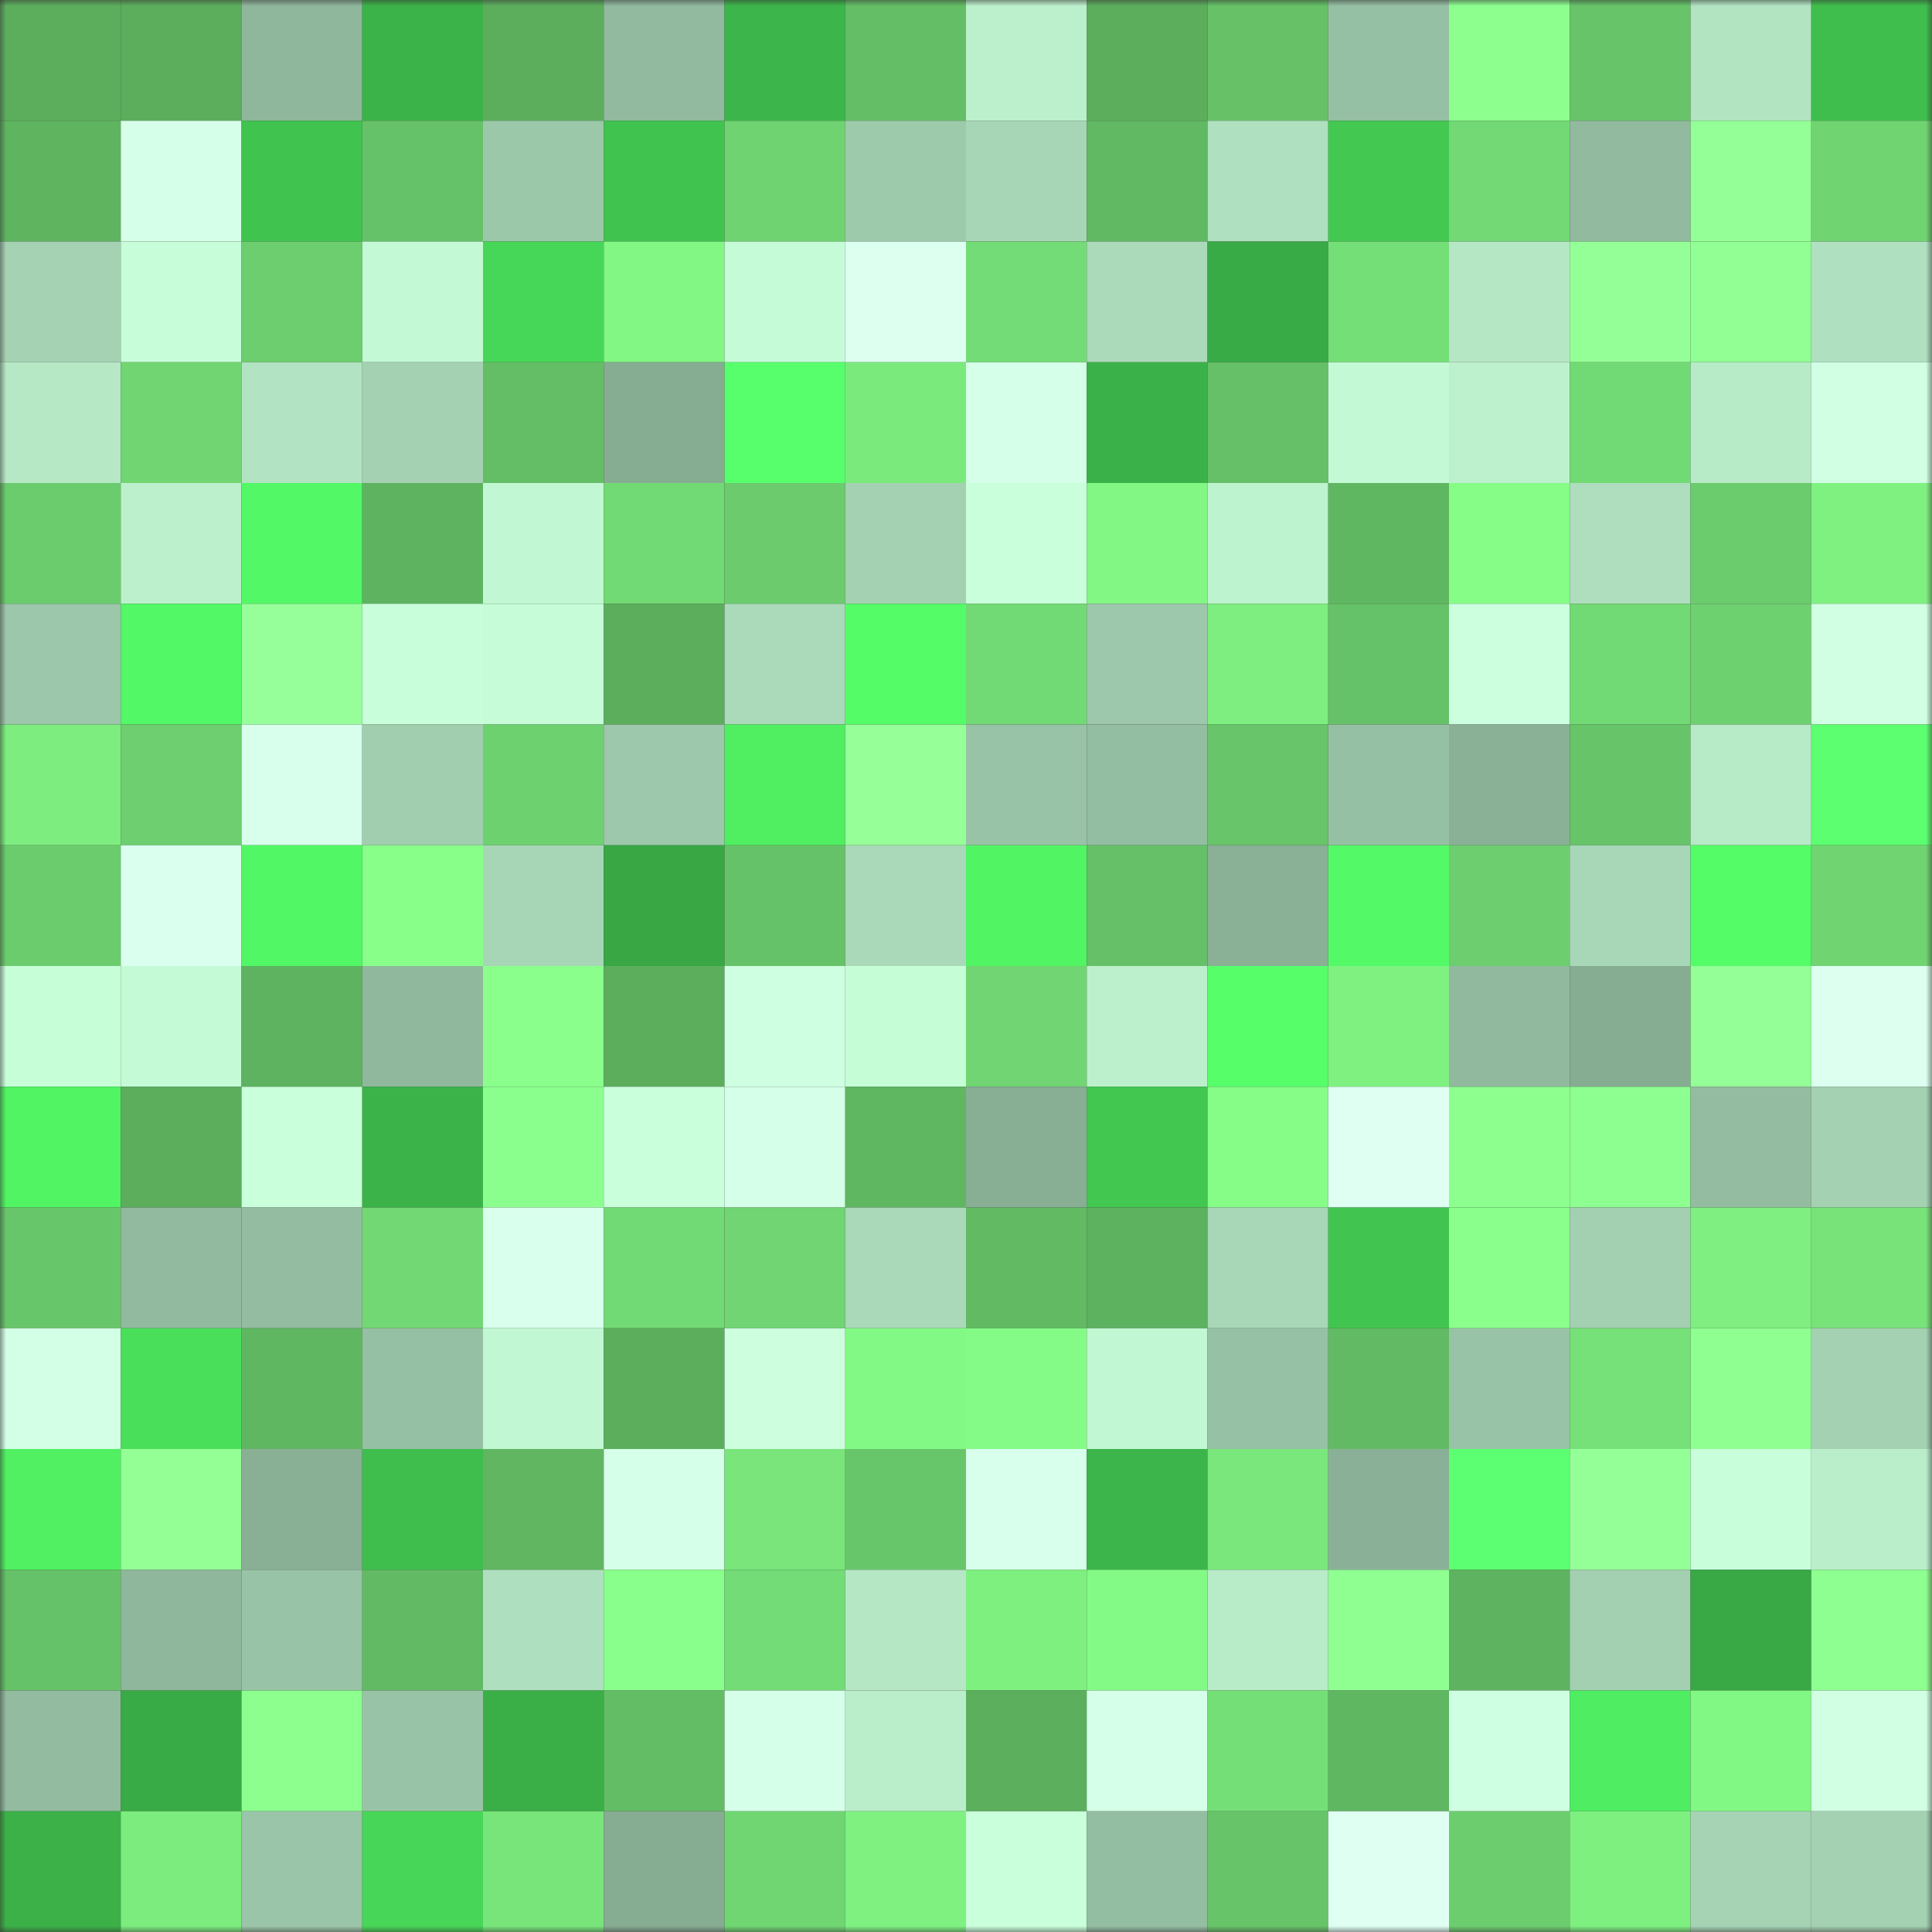 <svg viewBox="0 0 160 160" fill="none" role="img" xmlns="http://www.w3.org/2000/svg" width="240" height="240" name="lens%2Carzinft.lens"><rect x="0" y="0" width="160" height="160" fill="#333333" stroke="none"/><mask id="1405951010" mask-type="alpha" maskUnits="userSpaceOnUse" x="0" y="0" width="160" height="160"><rect width="160" height="160" fill="#FFFFFF"></rect></mask><g mask="url(#1405951010)"><rect x="0" y="0" width="10" height="10" fill="#5cae5d"></rect><rect x="10" y="0" width="10" height="10" fill="#5cae5d"></rect><rect x="20" y="0" width="10" height="10" fill="#8fb79c"></rect><rect x="30" y="0" width="10" height="10" fill="#3cb349"></rect><rect x="40" y="0" width="10" height="10" fill="#5cae5d"></rect><rect x="50" y="0" width="10" height="10" fill="#91ba9e"></rect><rect x="60" y="0" width="10" height="10" fill="#3cb64a"></rect><rect x="70" y="0" width="10" height="10" fill="#64be66"></rect><rect x="80" y="0" width="10" height="10" fill="#bcf0cc"></rect><rect x="90" y="0" width="10" height="10" fill="#5cae5d"></rect><rect x="100" y="0" width="10" height="10" fill="#66c167"></rect><rect x="110" y="0" width="10" height="10" fill="#96c0a3"></rect><rect x="120" y="0" width="10" height="10" fill="#8dff8f"></rect><rect x="130" y="0" width="10" height="10" fill="#67c469"></rect><rect x="140" y="0" width="10" height="10" fill="#b2e4c2"></rect><rect x="150" y="0" width="10" height="10" fill="#3fbe4e"></rect><rect x="0" y="10" width="10" height="10" fill="#5fb460"></rect><rect x="10" y="10" width="10" height="10" fill="#d5ffe8"></rect><rect x="20" y="10" width="10" height="10" fill="#41c34f"></rect><rect x="30" y="10" width="10" height="10" fill="#66c268"></rect><rect x="40" y="10" width="10" height="10" fill="#9cc8aa"></rect><rect x="50" y="10" width="10" height="10" fill="#41c350"></rect><rect x="60" y="10" width="10" height="10" fill="#6fd371"></rect><rect x="70" y="10" width="10" height="10" fill="#9ecaac"></rect><rect x="80" y="10" width="10" height="10" fill="#a7d6b6"></rect><rect x="90" y="10" width="10" height="10" fill="#61b963"></rect><rect x="100" y="10" width="10" height="10" fill="#afe0bf"></rect><rect x="110" y="10" width="10" height="10" fill="#43c852"></rect><rect x="120" y="10" width="10" height="10" fill="#72d974"></rect><rect x="130" y="10" width="10" height="10" fill="#91ba9e"></rect><rect x="140" y="10" width="10" height="10" fill="#94ff96"></rect><rect x="150" y="10" width="10" height="10" fill="#70d471"></rect><rect x="0" y="20" width="10" height="10" fill="#a4d2b3"></rect><rect x="10" y="20" width="10" height="10" fill="#c7fed9"></rect><rect x="20" y="20" width="10" height="10" fill="#6cce6e"></rect><rect x="30" y="20" width="10" height="10" fill="#c3f9d4"></rect><rect x="40" y="20" width="10" height="10" fill="#47d758"></rect><rect x="50" y="20" width="10" height="10" fill="#82f784"></rect><rect x="60" y="20" width="10" height="10" fill="#c5fcd7"></rect><rect x="70" y="20" width="10" height="10" fill="#dcfff0"></rect><rect x="80" y="20" width="10" height="10" fill="#74dc76"></rect><rect x="90" y="20" width="10" height="10" fill="#abdaba"></rect><rect x="100" y="20" width="10" height="10" fill="#39ab46"></rect><rect x="110" y="20" width="10" height="10" fill="#75df77"></rect><rect x="120" y="20" width="10" height="10" fill="#b5e7c5"></rect><rect x="130" y="20" width="10" height="10" fill="#95ff97"></rect><rect x="140" y="20" width="10" height="10" fill="#92ff95"></rect><rect x="150" y="20" width="10" height="10" fill="#afe0bf"></rect><rect x="0" y="30" width="10" height="10" fill="#b6e8c6"></rect><rect x="10" y="30" width="10" height="10" fill="#71d672"></rect><rect x="20" y="30" width="10" height="10" fill="#b2e3c2"></rect><rect x="30" y="30" width="10" height="10" fill="#a4d1b2"></rect><rect x="40" y="30" width="10" height="10" fill="#64be66"></rect><rect x="50" y="30" width="10" height="10" fill="#86ac92"></rect><rect x="60" y="30" width="10" height="10" fill="#58ff6d"></rect><rect x="70" y="30" width="10" height="10" fill="#7bea7d"></rect><rect x="80" y="30" width="10" height="10" fill="#d5ffe8"></rect><rect x="90" y="30" width="10" height="10" fill="#3bb249"></rect><rect x="100" y="30" width="10" height="10" fill="#65c067"></rect><rect x="110" y="30" width="10" height="10" fill="#c3f9d4"></rect><rect x="120" y="30" width="10" height="10" fill="#bdf1ce"></rect><rect x="130" y="30" width="10" height="10" fill="#72da74"></rect><rect x="140" y="30" width="10" height="10" fill="#b7ebc8"></rect><rect x="150" y="30" width="10" height="10" fill="#d1ffe3"></rect><rect x="0" y="40" width="10" height="10" fill="#6bcc6d"></rect><rect x="10" y="40" width="10" height="10" fill="#bcf0cc"></rect><rect x="20" y="40" width="10" height="10" fill="#52f865"></rect><rect x="30" y="40" width="10" height="10" fill="#5eb360"></rect><rect x="40" y="40" width="10" height="10" fill="#c1f7d2"></rect><rect x="50" y="40" width="10" height="10" fill="#72da74"></rect><rect x="60" y="40" width="10" height="10" fill="#6bcb6d"></rect><rect x="70" y="40" width="10" height="10" fill="#a4d1b2"></rect><rect x="80" y="40" width="10" height="10" fill="#caffdc"></rect><rect x="90" y="40" width="10" height="10" fill="#82f784"></rect><rect x="100" y="40" width="10" height="10" fill="#bef3cf"></rect><rect x="110" y="40" width="10" height="10" fill="#60b762"></rect><rect x="120" y="40" width="10" height="10" fill="#85fd87"></rect><rect x="130" y="40" width="10" height="10" fill="#aedebd"></rect><rect x="140" y="40" width="10" height="10" fill="#6bcc6d"></rect><rect x="150" y="40" width="10" height="10" fill="#7ff181"></rect><rect x="0" y="50" width="10" height="10" fill="#9cc7aa"></rect><rect x="10" y="50" width="10" height="10" fill="#52f865"></rect><rect x="20" y="50" width="10" height="10" fill="#97ff9a"></rect><rect x="30" y="50" width="10" height="10" fill="#c8ffda"></rect><rect x="40" y="50" width="10" height="10" fill="#c6fdd8"></rect><rect x="50" y="50" width="10" height="10" fill="#5cae5d"></rect><rect x="60" y="50" width="10" height="10" fill="#aadab9"></rect><rect x="70" y="50" width="10" height="10" fill="#54fd67"></rect><rect x="80" y="50" width="10" height="10" fill="#72da74"></rect><rect x="90" y="50" width="10" height="10" fill="#9dc8ab"></rect><rect x="100" y="50" width="10" height="10" fill="#7dee7f"></rect><rect x="110" y="50" width="10" height="10" fill="#66c268"></rect><rect x="120" y="50" width="10" height="10" fill="#ccffde"></rect><rect x="130" y="50" width="10" height="10" fill="#72da74"></rect><rect x="140" y="50" width="10" height="10" fill="#6ed170"></rect><rect x="150" y="50" width="10" height="10" fill="#d1ffe3"></rect><rect x="0" y="60" width="10" height="10" fill="#7ded7f"></rect><rect x="10" y="60" width="10" height="10" fill="#6dcf6f"></rect><rect x="20" y="60" width="10" height="10" fill="#d7ffeb"></rect><rect x="30" y="60" width="10" height="10" fill="#a1ceaf"></rect><rect x="40" y="60" width="10" height="10" fill="#6ed170"></rect><rect x="50" y="60" width="10" height="10" fill="#9dc8ab"></rect><rect x="60" y="60" width="10" height="10" fill="#4fef61"></rect><rect x="70" y="60" width="10" height="10" fill="#96ff98"></rect><rect x="80" y="60" width="10" height="10" fill="#98c3a6"></rect><rect x="90" y="60" width="10" height="10" fill="#94bea2"></rect><rect x="100" y="60" width="10" height="10" fill="#68c569"></rect><rect x="110" y="60" width="10" height="10" fill="#96c0a3"></rect><rect x="120" y="60" width="10" height="10" fill="#8ab196"></rect><rect x="130" y="60" width="10" height="10" fill="#67c469"></rect><rect x="140" y="60" width="10" height="10" fill="#b7eac7"></rect><rect x="150" y="60" width="10" height="10" fill="#5bff70"></rect><rect x="0" y="70" width="10" height="10" fill="#6bcc6d"></rect><rect x="10" y="70" width="10" height="10" fill="#daffee"></rect><rect x="20" y="70" width="10" height="10" fill="#52f765"></rect><rect x="30" y="70" width="10" height="10" fill="#87ff89"></rect><rect x="40" y="70" width="10" height="10" fill="#a7d6b6"></rect><rect x="50" y="70" width="10" height="10" fill="#38a744"></rect><rect x="60" y="70" width="10" height="10" fill="#66c268"></rect><rect x="70" y="70" width="10" height="10" fill="#a9d9b8"></rect><rect x="80" y="70" width="10" height="10" fill="#51f463"></rect><rect x="90" y="70" width="10" height="10" fill="#65c067"></rect><rect x="100" y="70" width="10" height="10" fill="#8ab096"></rect><rect x="110" y="70" width="10" height="10" fill="#53f966"></rect><rect x="120" y="70" width="10" height="10" fill="#6cce6e"></rect><rect x="130" y="70" width="10" height="10" fill="#a8d7b7"></rect><rect x="140" y="70" width="10" height="10" fill="#54fc67"></rect><rect x="150" y="70" width="10" height="10" fill="#70d471"></rect><rect x="0" y="80" width="10" height="10" fill="#c6fed8"></rect><rect x="10" y="80" width="10" height="10" fill="#c4fbd6"></rect><rect x="20" y="80" width="10" height="10" fill="#5eb360"></rect><rect x="30" y="80" width="10" height="10" fill="#90b89d"></rect><rect x="40" y="80" width="10" height="10" fill="#8aff8c"></rect><rect x="50" y="80" width="10" height="10" fill="#5cae5d"></rect><rect x="60" y="80" width="10" height="10" fill="#ceffe1"></rect><rect x="70" y="80" width="10" height="10" fill="#c5fdd7"></rect><rect x="80" y="80" width="10" height="10" fill="#70d572"></rect><rect x="90" y="80" width="10" height="10" fill="#bcf0cc"></rect><rect x="100" y="80" width="10" height="10" fill="#56ff6a"></rect><rect x="110" y="80" width="10" height="10" fill="#7ff181"></rect><rect x="120" y="80" width="10" height="10" fill="#90b99d"></rect><rect x="130" y="80" width="10" height="10" fill="#86ac92"></rect><rect x="140" y="80" width="10" height="10" fill="#94ff96"></rect><rect x="150" y="80" width="10" height="10" fill="#dcfff0"></rect><rect x="0" y="90" width="10" height="10" fill="#51f463"></rect><rect x="10" y="90" width="10" height="10" fill="#5cae5d"></rect><rect x="20" y="90" width="10" height="10" fill="#c9ffdb"></rect><rect x="30" y="90" width="10" height="10" fill="#3cb349"></rect><rect x="40" y="90" width="10" height="10" fill="#8bff8d"></rect><rect x="50" y="90" width="10" height="10" fill="#caffdc"></rect><rect x="60" y="90" width="10" height="10" fill="#d5ffe8"></rect><rect x="70" y="90" width="10" height="10" fill="#60b762"></rect><rect x="80" y="90" width="10" height="10" fill="#88ae94"></rect><rect x="90" y="90" width="10" height="10" fill="#42c751"></rect><rect x="100" y="90" width="10" height="10" fill="#85fd87"></rect><rect x="110" y="90" width="10" height="10" fill="#dffff3"></rect><rect x="120" y="90" width="10" height="10" fill="#8dff8f"></rect><rect x="130" y="90" width="10" height="10" fill="#8dff90"></rect><rect x="140" y="90" width="10" height="10" fill="#93bca0"></rect><rect x="150" y="90" width="10" height="10" fill="#a4d1b2"></rect><rect x="0" y="100" width="10" height="10" fill="#68c66a"></rect><rect x="10" y="100" width="10" height="10" fill="#91ba9e"></rect><rect x="20" y="100" width="10" height="10" fill="#93bca0"></rect><rect x="30" y="100" width="10" height="10" fill="#72d873"></rect><rect x="40" y="100" width="10" height="10" fill="#d9ffed"></rect><rect x="50" y="100" width="10" height="10" fill="#72da74"></rect><rect x="60" y="100" width="10" height="10" fill="#70d572"></rect><rect x="70" y="100" width="10" height="10" fill="#a9d9b8"></rect><rect x="80" y="100" width="10" height="10" fill="#62ba63"></rect><rect x="90" y="100" width="10" height="10" fill="#5db25f"></rect><rect x="100" y="100" width="10" height="10" fill="#a8d7b7"></rect><rect x="110" y="100" width="10" height="10" fill="#41c550"></rect><rect x="120" y="100" width="10" height="10" fill="#8aff8c"></rect><rect x="130" y="100" width="10" height="10" fill="#a2d0b1"></rect><rect x="140" y="100" width="10" height="10" fill="#7eef80"></rect><rect x="150" y="100" width="10" height="10" fill="#77e379"></rect><rect x="0" y="110" width="10" height="10" fill="#d2ffe5"></rect><rect x="10" y="110" width="10" height="10" fill="#4adf5b"></rect><rect x="20" y="110" width="10" height="10" fill="#60b762"></rect><rect x="30" y="110" width="10" height="10" fill="#96c0a3"></rect><rect x="40" y="110" width="10" height="10" fill="#c1f7d2"></rect><rect x="50" y="110" width="10" height="10" fill="#5cae5d"></rect><rect x="60" y="110" width="10" height="10" fill="#cdffdf"></rect><rect x="70" y="110" width="10" height="10" fill="#83f985"></rect><rect x="80" y="110" width="10" height="10" fill="#84fb86"></rect><rect x="90" y="110" width="10" height="10" fill="#c1f7d2"></rect><rect x="100" y="110" width="10" height="10" fill="#97c1a5"></rect><rect x="110" y="110" width="10" height="10" fill="#62bb64"></rect><rect x="120" y="110" width="10" height="10" fill="#99c3a6"></rect><rect x="130" y="110" width="10" height="10" fill="#76e178"></rect><rect x="140" y="110" width="10" height="10" fill="#90ff92"></rect><rect x="150" y="110" width="10" height="10" fill="#a4d1b2"></rect><rect x="0" y="120" width="10" height="10" fill="#50f062"></rect><rect x="10" y="120" width="10" height="10" fill="#93ff95"></rect><rect x="20" y="120" width="10" height="10" fill="#89af95"></rect><rect x="30" y="120" width="10" height="10" fill="#3fbe4e"></rect><rect x="40" y="120" width="10" height="10" fill="#60b661"></rect><rect x="50" y="120" width="10" height="10" fill="#d5ffe8"></rect><rect x="60" y="120" width="10" height="10" fill="#79e57b"></rect><rect x="70" y="120" width="10" height="10" fill="#68c66a"></rect><rect x="80" y="120" width="10" height="10" fill="#d7ffeb"></rect><rect x="90" y="120" width="10" height="10" fill="#3cb54a"></rect><rect x="100" y="120" width="10" height="10" fill="#79e77b"></rect><rect x="110" y="120" width="10" height="10" fill="#8ab197"></rect><rect x="120" y="120" width="10" height="10" fill="#5cff71"></rect><rect x="130" y="120" width="10" height="10" fill="#95ff97"></rect><rect x="140" y="120" width="10" height="10" fill="#c8ffda"></rect><rect x="150" y="120" width="10" height="10" fill="#baeecb"></rect><rect x="0" y="130" width="10" height="10" fill="#66c268"></rect><rect x="10" y="130" width="10" height="10" fill="#8fb79b"></rect><rect x="20" y="130" width="10" height="10" fill="#99c3a6"></rect><rect x="30" y="130" width="10" height="10" fill="#62bb64"></rect><rect x="40" y="130" width="10" height="10" fill="#aedfbe"></rect><rect x="50" y="130" width="10" height="10" fill="#89ff8c"></rect><rect x="60" y="130" width="10" height="10" fill="#74dc76"></rect><rect x="70" y="130" width="10" height="10" fill="#b5e7c5"></rect><rect x="80" y="130" width="10" height="10" fill="#7ef080"></rect><rect x="90" y="130" width="10" height="10" fill="#84fa86"></rect><rect x="100" y="130" width="10" height="10" fill="#b8ebc8"></rect><rect x="110" y="130" width="10" height="10" fill="#90ff92"></rect><rect x="120" y="130" width="10" height="10" fill="#5eb360"></rect><rect x="130" y="130" width="10" height="10" fill="#a2d0b1"></rect><rect x="140" y="130" width="10" height="10" fill="#38a945"></rect><rect x="150" y="130" width="10" height="10" fill="#8eff91"></rect><rect x="0" y="140" width="10" height="10" fill="#92bb9f"></rect><rect x="10" y="140" width="10" height="10" fill="#39ab46"></rect><rect x="20" y="140" width="10" height="10" fill="#8cff8e"></rect><rect x="30" y="140" width="10" height="10" fill="#99c3a6"></rect><rect x="40" y="140" width="10" height="10" fill="#3aaf47"></rect><rect x="50" y="140" width="10" height="10" fill="#63bd65"></rect><rect x="60" y="140" width="10" height="10" fill="#d6ffe9"></rect><rect x="70" y="140" width="10" height="10" fill="#baeecb"></rect><rect x="80" y="140" width="10" height="10" fill="#5caf5d"></rect><rect x="90" y="140" width="10" height="10" fill="#d5ffe8"></rect><rect x="100" y="140" width="10" height="10" fill="#75df77"></rect><rect x="110" y="140" width="10" height="10" fill="#60b762"></rect><rect x="120" y="140" width="10" height="10" fill="#cfffe2"></rect><rect x="130" y="140" width="10" height="10" fill="#4fed61"></rect><rect x="140" y="140" width="10" height="10" fill="#82f884"></rect><rect x="150" y="140" width="10" height="10" fill="#d1ffe3"></rect><rect x="0" y="150" width="10" height="10" fill="#3bb148"></rect><rect x="10" y="150" width="10" height="10" fill="#7cec7e"></rect><rect x="20" y="150" width="10" height="10" fill="#9ac5a8"></rect><rect x="30" y="150" width="10" height="10" fill="#47d658"></rect><rect x="40" y="150" width="10" height="10" fill="#78e57a"></rect><rect x="50" y="150" width="10" height="10" fill="#86ac92"></rect><rect x="60" y="150" width="10" height="10" fill="#70d672"></rect><rect x="70" y="150" width="10" height="10" fill="#7ff181"></rect><rect x="80" y="150" width="10" height="10" fill="#c9ffdb"></rect><rect x="90" y="150" width="10" height="10" fill="#94bea2"></rect><rect x="100" y="150" width="10" height="10" fill="#67c469"></rect><rect x="110" y="150" width="10" height="10" fill="#dffff3"></rect><rect x="120" y="150" width="10" height="10" fill="#6ccd6e"></rect><rect x="130" y="150" width="10" height="10" fill="#7ef080"></rect><rect x="140" y="150" width="10" height="10" fill="#a5d3b4"></rect><rect x="150" y="150" width="10" height="10" fill="#a4d1b2"></rect></g></svg>